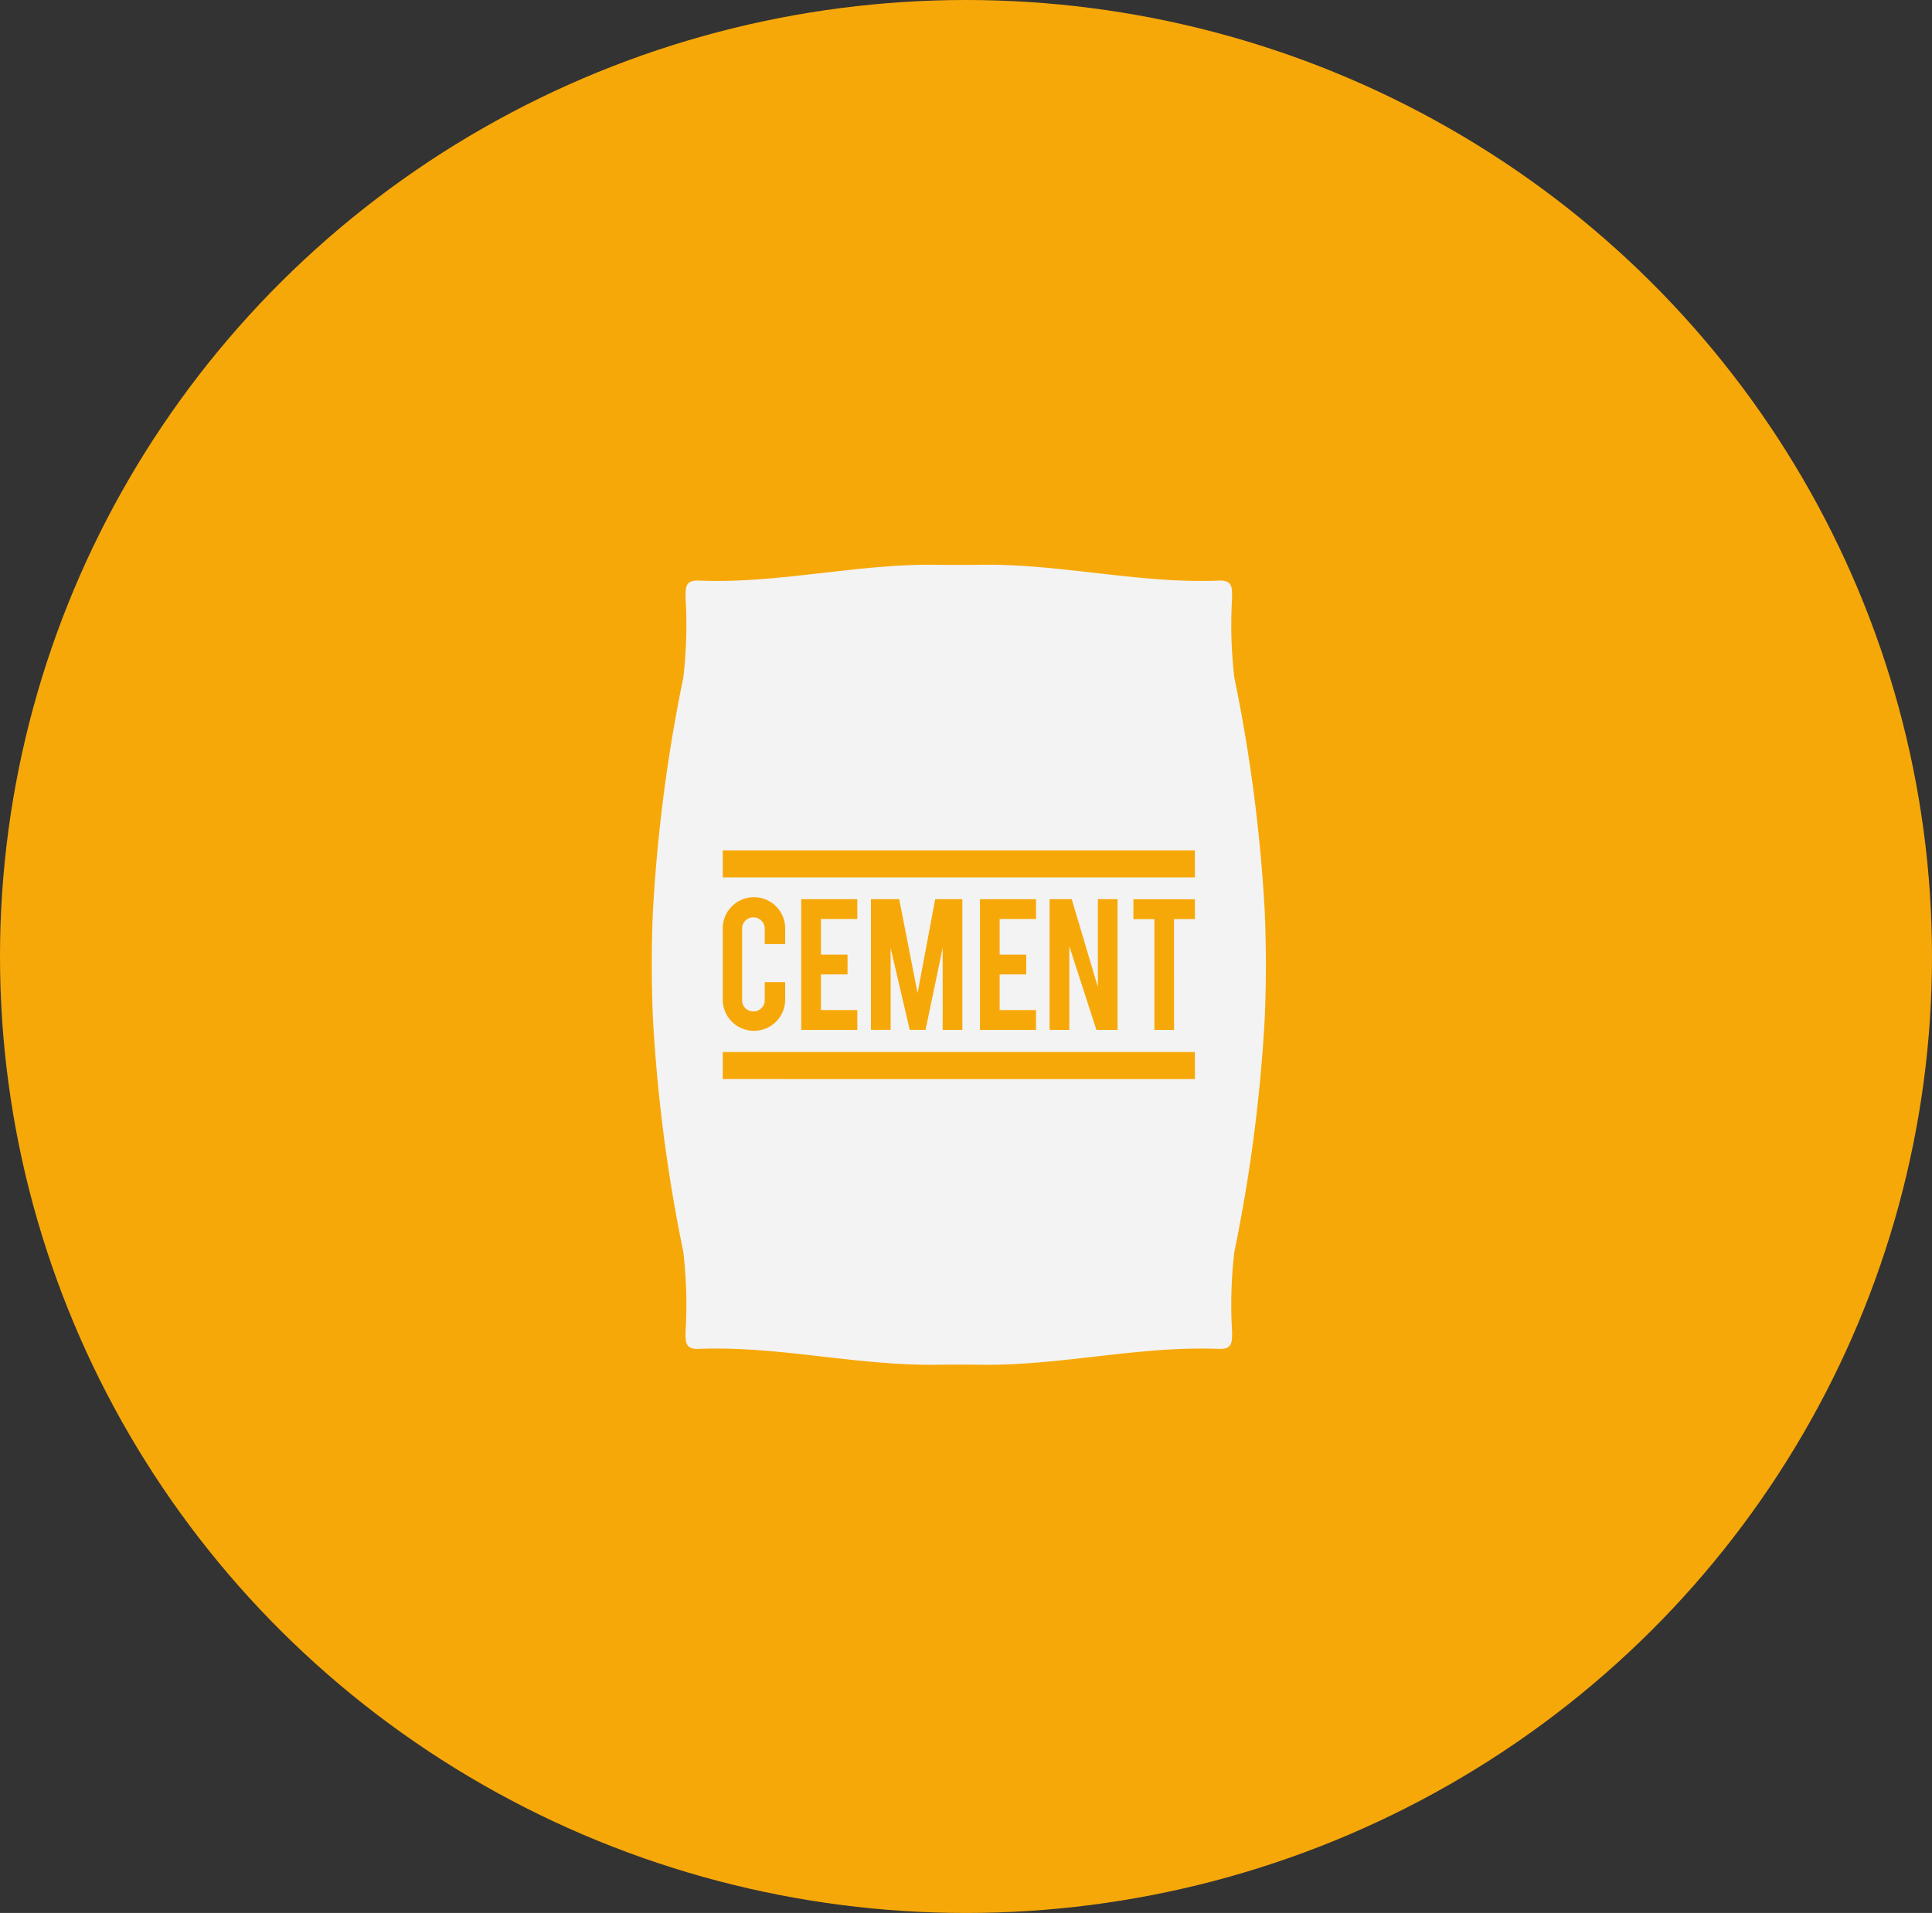 <svg xmlns="http://www.w3.org/2000/svg" width="104" height="103" viewBox="0 0 104 103"><rect x="0" y="0" width="104" height="103" fill="#333333" stroke="none"/><g id="hm-ico3" transform="translate(-677 -0.432)"><ellipse id="Ellipse_3" data-name="Ellipse 3" cx="52" cy="51.5" rx="52" ry="51.5" transform="translate(677 0.432)" fill="#f7a809"></ellipse><path id="Path_22" data-name="Path 22" d="M569.664,414.866a85.476,85.476,0,0,0-1.641-12.641,24.677,24.677,0,0,1-.119-4.3c-.006-.5.051-.946-.709-.915-4.344.175-8.607-.936-12.948-.851-.351.007-1.756.007-2.106,0-4.341-.084-8.6,1.026-12.948.851-.76-.031-.7.418-.709.915a24.671,24.671,0,0,1-.119,4.3,85.5,85.5,0,0,0-1.641,12.641q-.059,1.416-.058,2.828t.058,2.827a85.5,85.5,0,0,0,1.641,12.641,24.672,24.672,0,0,1,.119,4.3c.006.5-.051.946.709.915,4.344-.175,8.607.936,12.948.851.351-.007,1.756-.007,2.106,0,4.341.084,8.6-1.026,12.948-.851.76.031.7-.418.709-.915a24.678,24.678,0,0,1,.119-4.3,85.476,85.476,0,0,0,1.641-12.641q.059-1.416.058-2.827T569.664,414.866Zm-29.179.911a1.681,1.681,0,1,1,3.361,0v.8h-1.1v-.825a.613.613,0,0,0-.612-.612.58.58,0,0,0-.429.18.594.594,0,0,0-.177.432V419.6a.6.6,0,0,0,.606.606.594.594,0,0,0,.432-.177.58.58,0,0,0,.18-.429v-.971h1.1v.982a1.681,1.681,0,0,1-3.361,0Zm25.418,8.071H540.485v-1.456H565.9Zm-18.7-6.7v1.066h-1.431v1.919h1.958V421.2h-3.019v-7.036h3.019v1.066h-1.958v1.919Zm4.2,4.051h-.853l-1.027-4.41v4.41h-1.06v-7.036h1.522l.988,5.055.949-5.055h1.462V421.2h-1.06v-4.422Zm5.42-4.051v1.066h-1.431v1.919h1.958V421.2h-3.019v-7.036h3.019v1.066h-1.958v1.919Zm1.257,4.051v-7.036h1.191l1.407,4.729v-4.729h1.06V421.2H560.6l-1.459-4.506V421.2Zm7.822-5.965h-1.122V421.2h-1.06v-5.965h-1.128v-1.066h3.31Zm0-2.244H540.485v-1.456H565.9Z" transform="translate(175.42 -365.316)" fill="#f3f3f3"></path></g></svg>